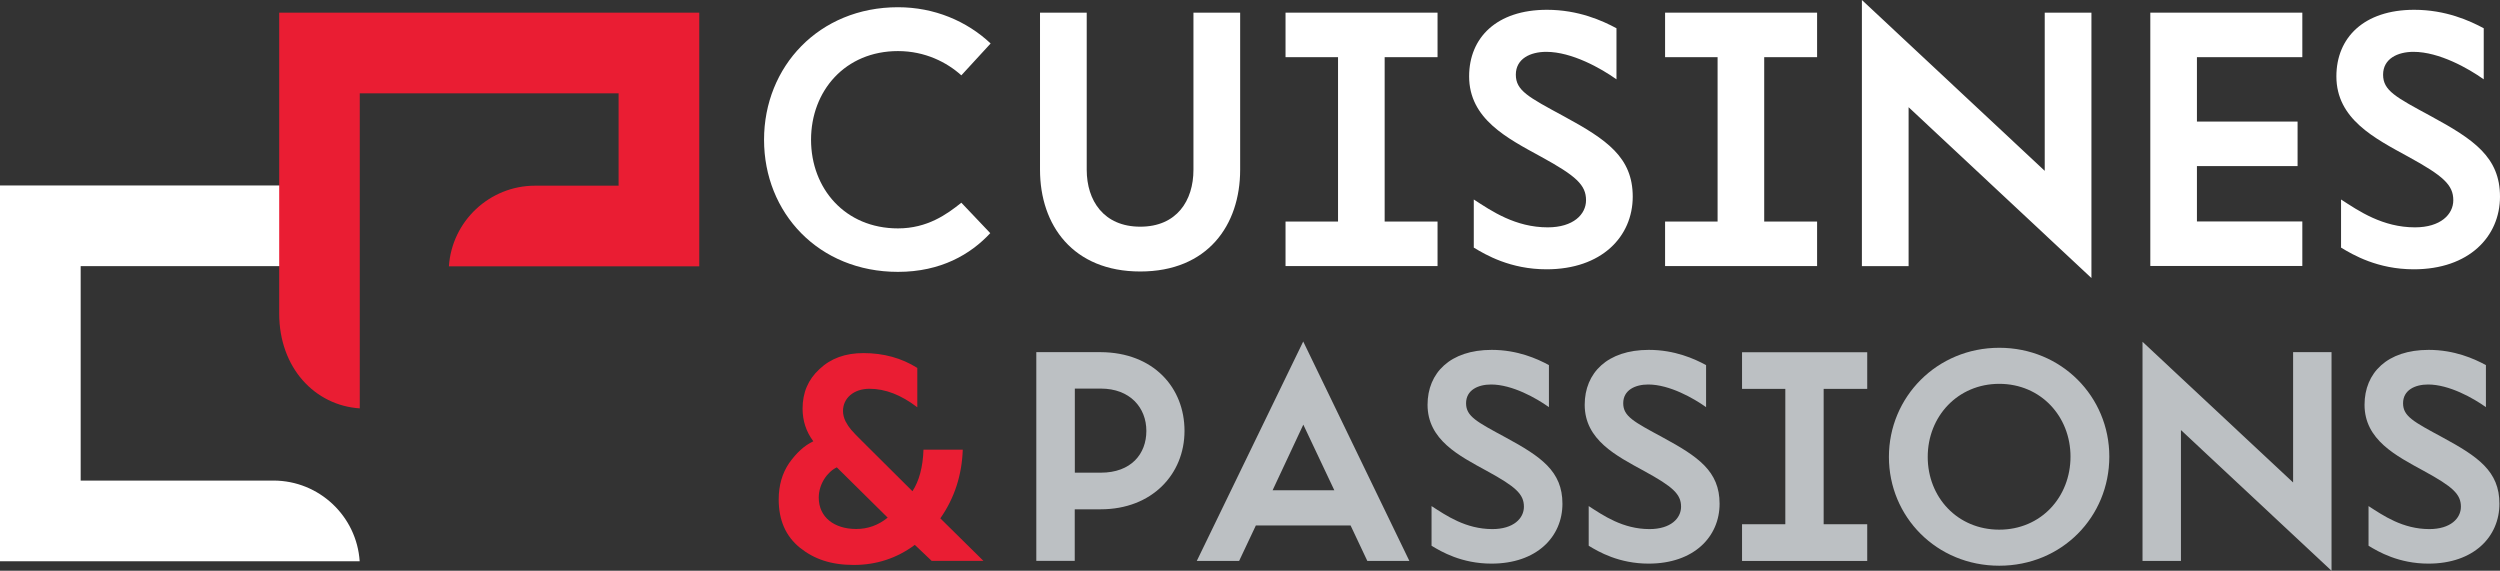 <svg xmlns="http://www.w3.org/2000/svg" id="uuid-c30b6d74-95b3-4b67-8b53-a90d902642f7" width="262.81" height="60" viewBox="0 0 262.81 60"><rect x="0" y="0" width="262.81" height="60" fill="#333333" stroke="none"/><defs><style>.uuid-8b00e76a-0194-46a0-8913-c8d33b634b90{fill:#fff;}.uuid-60ade340-2808-4994-81e2-e4b931025a9d{fill:#bcc0c3;}.uuid-95fc6349-bc9a-499d-8c52-a7c63134199f{fill:#ea1d33;}</style></defs><g><path class="uuid-8b00e76a-0194-46a0-8913-c8d33b634b90" d="m28.74,50.52H8.48v-22.54h23.48v-8.48H0v39.5h37.81c-.31-4.73-4.26-8.48-9.06-8.48Z"></path><path class="uuid-95fc6349-bc9a-499d-8c52-a7c63134199f" d="m29.35,1.33v31.63c0,5.71,3.75,9.66,8.47,9.97v-3.69s0-29.43,0-29.43h27.21v9.71h-8.78c-4.8,0-8.75,3.75-9.06,8.48h26.32V1.33H29.35Z"></path></g><g><g><path class="uuid-8b00e76a-0194-46a0-8913-c8d33b634b90" d="m104.1,24.51c-2.05,2.21-5.18,4.07-9.7,4.07-8.34,0-14.08-6.2-14.08-13.89S86.1.76,94.4.76c3.81,0,7.23,1.45,9.74,3.81l-3.08,3.35c-1.52-1.37-3.81-2.55-6.66-2.55-5.56,0-9.14,4.19-9.14,9.32s3.58,9.32,9.14,9.32c3.08,0,5.14-1.48,6.66-2.7l3.04,3.2Z"></path><path class="uuid-8b00e76a-0194-46a0-8913-c8d33b634b90" d="m130.37,1.33v16.52c0,5.82-3.42,10.69-10.5,10.69s-10.54-4.87-10.54-10.69V1.33h4.91v16.52c0,3.24,1.79,5.98,5.63,5.98s5.59-2.74,5.59-5.98V1.33h4.91Z"></path><path class="uuid-8b00e76a-0194-46a0-8913-c8d33b634b90" d="m145.56,6.01v17.28h5.56v4.68h-15.98v-4.68h5.52V6.01h-5.52V1.33h15.98v4.68h-5.56Z"></path><path class="uuid-8b00e76a-0194-46a0-8913-c8d33b634b90" d="m171.64,20.66c0,4.22-3.27,7.65-9.06,7.65-3.81,0-6.39-1.52-7.65-2.28v-5.06c1.87,1.22,4.38,2.93,7.77,2.93,2.7,0,4.03-1.37,4.03-2.85,0-1.6-1.03-2.55-4.72-4.57-3.54-1.94-7.57-3.96-7.57-8.45,0-4.07,2.89-7,8.18-7,3.31,0,5.82,1.14,7.31,1.94v5.37c-1.6-1.14-4.68-2.89-7.38-2.89-1.67,0-3.2.72-3.2,2.4s1.33,2.36,5.06,4.38c4.49,2.44,7.23,4.3,7.23,8.45Z"></path><path class="uuid-8b00e76a-0194-46a0-8913-c8d33b634b90" d="m185.46,6.01v17.28h5.56v4.68h-15.98v-4.68h5.52V6.01h-5.52V1.33h15.98v4.68h-5.56Z"></path><path class="uuid-8b00e76a-0194-46a0-8913-c8d33b634b90" d="m219.86,1.33v27.9l-19.22-17.96v16.71h-4.91V0l19.22,17.96V1.33h4.91Z"></path><path class="uuid-8b00e76a-0194-46a0-8913-c8d33b634b90" d="m230.95,6.01v6.77h10.58v4.68h-10.58v5.82h11.08v4.68h-15.98V1.33h15.98v4.68h-11.08Z"></path><path class="uuid-8b00e76a-0194-46a0-8913-c8d33b634b90" d="m262.81,20.66c0,4.22-3.27,7.65-9.06,7.65-3.81,0-6.39-1.52-7.65-2.28v-5.06c1.87,1.22,4.38,2.93,7.77,2.93,2.7,0,4.03-1.37,4.03-2.85,0-1.6-1.03-2.55-4.72-4.57-3.54-1.94-7.57-3.96-7.57-8.45,0-4.07,2.89-7,8.18-7,3.31,0,5.82,1.14,7.31,1.94v5.37c-1.6-1.14-4.68-2.89-7.38-2.89-1.67,0-3.2.72-3.2,2.4s1.33,2.36,5.06,4.38c4.49,2.44,7.23,4.3,7.23,8.45Z"></path></g><g><path class="uuid-60ade340-2808-4994-81e2-e4b931025a9d" d="m124.52,45.3c0,4.55-3.42,8.24-8.81,8.24h-2.73v5.42h-4.04v-21.94h6.77c5.55.03,8.81,3.73,8.81,8.27Zm-4.01,0c0-2.45-1.72-4.45-4.79-4.45h-2.73v8.84h2.73c3.2,0,4.79-1.98,4.79-4.39Z"></path><path class="uuid-60ade340-2808-4994-81e2-e4b931025a9d" d="m141.99,55.24h-9.97l-1.76,3.73h-4.45l11.19-23.07,11.16,23.07h-4.42l-1.76-3.73Zm-1.72-3.7l-3.26-6.9-3.23,6.9h6.49Z"></path><path class="uuid-60ade340-2808-4994-81e2-e4b931025a9d" d="m164.25,52.95c0,3.48-2.7,6.3-7.46,6.3-3.13,0-5.27-1.25-6.3-1.88v-4.17c1.54,1,3.6,2.42,6.39,2.42,2.23,0,3.32-1.13,3.32-2.35,0-1.32-.85-2.1-3.89-3.76-2.92-1.6-6.24-3.26-6.24-6.96,0-3.35,2.38-5.77,6.74-5.77,2.73,0,4.8.94,6.02,1.6v4.42c-1.32-.94-3.85-2.38-6.08-2.38-1.38,0-2.63.59-2.63,1.97s1.1,1.94,4.17,3.6c3.7,2.01,5.96,3.54,5.96,6.96Z"></path><path class="uuid-60ade340-2808-4994-81e2-e4b931025a9d" d="m180.77,52.95c0,3.48-2.7,6.3-7.46,6.3-3.13,0-5.27-1.25-6.3-1.88v-4.17c1.54,1,3.6,2.42,6.39,2.42,2.23,0,3.32-1.13,3.32-2.35,0-1.32-.85-2.1-3.89-3.76-2.92-1.6-6.24-3.26-6.24-6.96,0-3.35,2.38-5.77,6.74-5.77,2.73,0,4.8.94,6.02,1.6v4.42c-1.32-.94-3.85-2.38-6.08-2.38-1.38,0-2.63.59-2.63,1.97s1.1,1.94,4.17,3.6c3.7,2.01,5.96,3.54,5.96,6.96Z"></path><path class="uuid-60ade340-2808-4994-81e2-e4b931025a9d" d="m191.71,40.88v14.23h4.58v3.86h-13.16v-3.86h4.55v-14.23h-4.55v-3.85h13.16v3.85h-4.58Z"></path><path class="uuid-60ade340-2808-4994-81e2-e4b931025a9d" d="m221.74,48c0,6.33-4.98,11.47-11.57,11.47s-11.6-5.14-11.6-11.44,5.05-11.47,11.6-11.47,11.57,5.14,11.57,11.44Zm-4.08,0c0-4.23-3.13-7.65-7.49-7.65s-7.52,3.42-7.52,7.68,3.14,7.65,7.52,7.65,7.49-3.42,7.49-7.68Z"></path><path class="uuid-60ade340-2808-4994-81e2-e4b931025a9d" d="m245.1,37.03v22.97l-15.83-14.79v13.76h-4.04v-23.04l15.83,14.79v-13.7h4.04Z"></path><path class="uuid-60ade340-2808-4994-81e2-e4b931025a9d" d="m262.75,52.95c0,3.48-2.7,6.3-7.46,6.3-3.13,0-5.27-1.25-6.3-1.88v-4.17c1.54,1,3.6,2.42,6.39,2.42,2.23,0,3.32-1.13,3.32-2.35,0-1.32-.85-2.1-3.89-3.76-2.92-1.6-6.24-3.26-6.24-6.96,0-3.35,2.38-5.77,6.74-5.77,2.73,0,4.8.94,6.02,1.6v4.42c-1.32-.94-3.85-2.38-6.08-2.38-1.38,0-2.63.59-2.63,1.97s1.1,1.94,4.17,3.6c3.7,2.01,5.96,3.54,5.96,6.96Z"></path></g><path class="uuid-95fc6349-bc9a-499d-8c52-a7c63134199f" d="m96.41,42.8c-1.68-1.28-3.33-1.93-5.01-1.93s-2.78,1.01-2.78,2.33c0,.37.09.73.27,1.1.37.7.67,1.01,1.68,2.02l5.35,5.32c.7-1.07,1.1-2.54,1.16-4.37h4.13c-.09,2.66-.86,5.08-2.36,7.22l4.53,4.47h-5.44l-1.77-1.68c-1.9,1.41-4.04,2.11-6.42,2.11s-4.16-.61-5.66-1.81c-1.5-1.22-2.23-2.9-2.23-5.08,0-1.47.37-2.75,1.1-3.82.76-1.07,1.59-1.84,2.54-2.29-.76-1.01-1.13-2.17-1.13-3.43,0-1.68.58-3.06,1.78-4.16,1.19-1.13,2.72-1.68,4.62-1.68,2.11,0,4.01.52,5.66,1.56v4.13Zm-3.09,11.62l-5.35-5.29c-.98.46-1.9,1.74-1.9,3.18,0,2.08,1.65,3.3,3.94,3.3,1.22,0,2.33-.4,3.3-1.19Z"></path></g></svg>